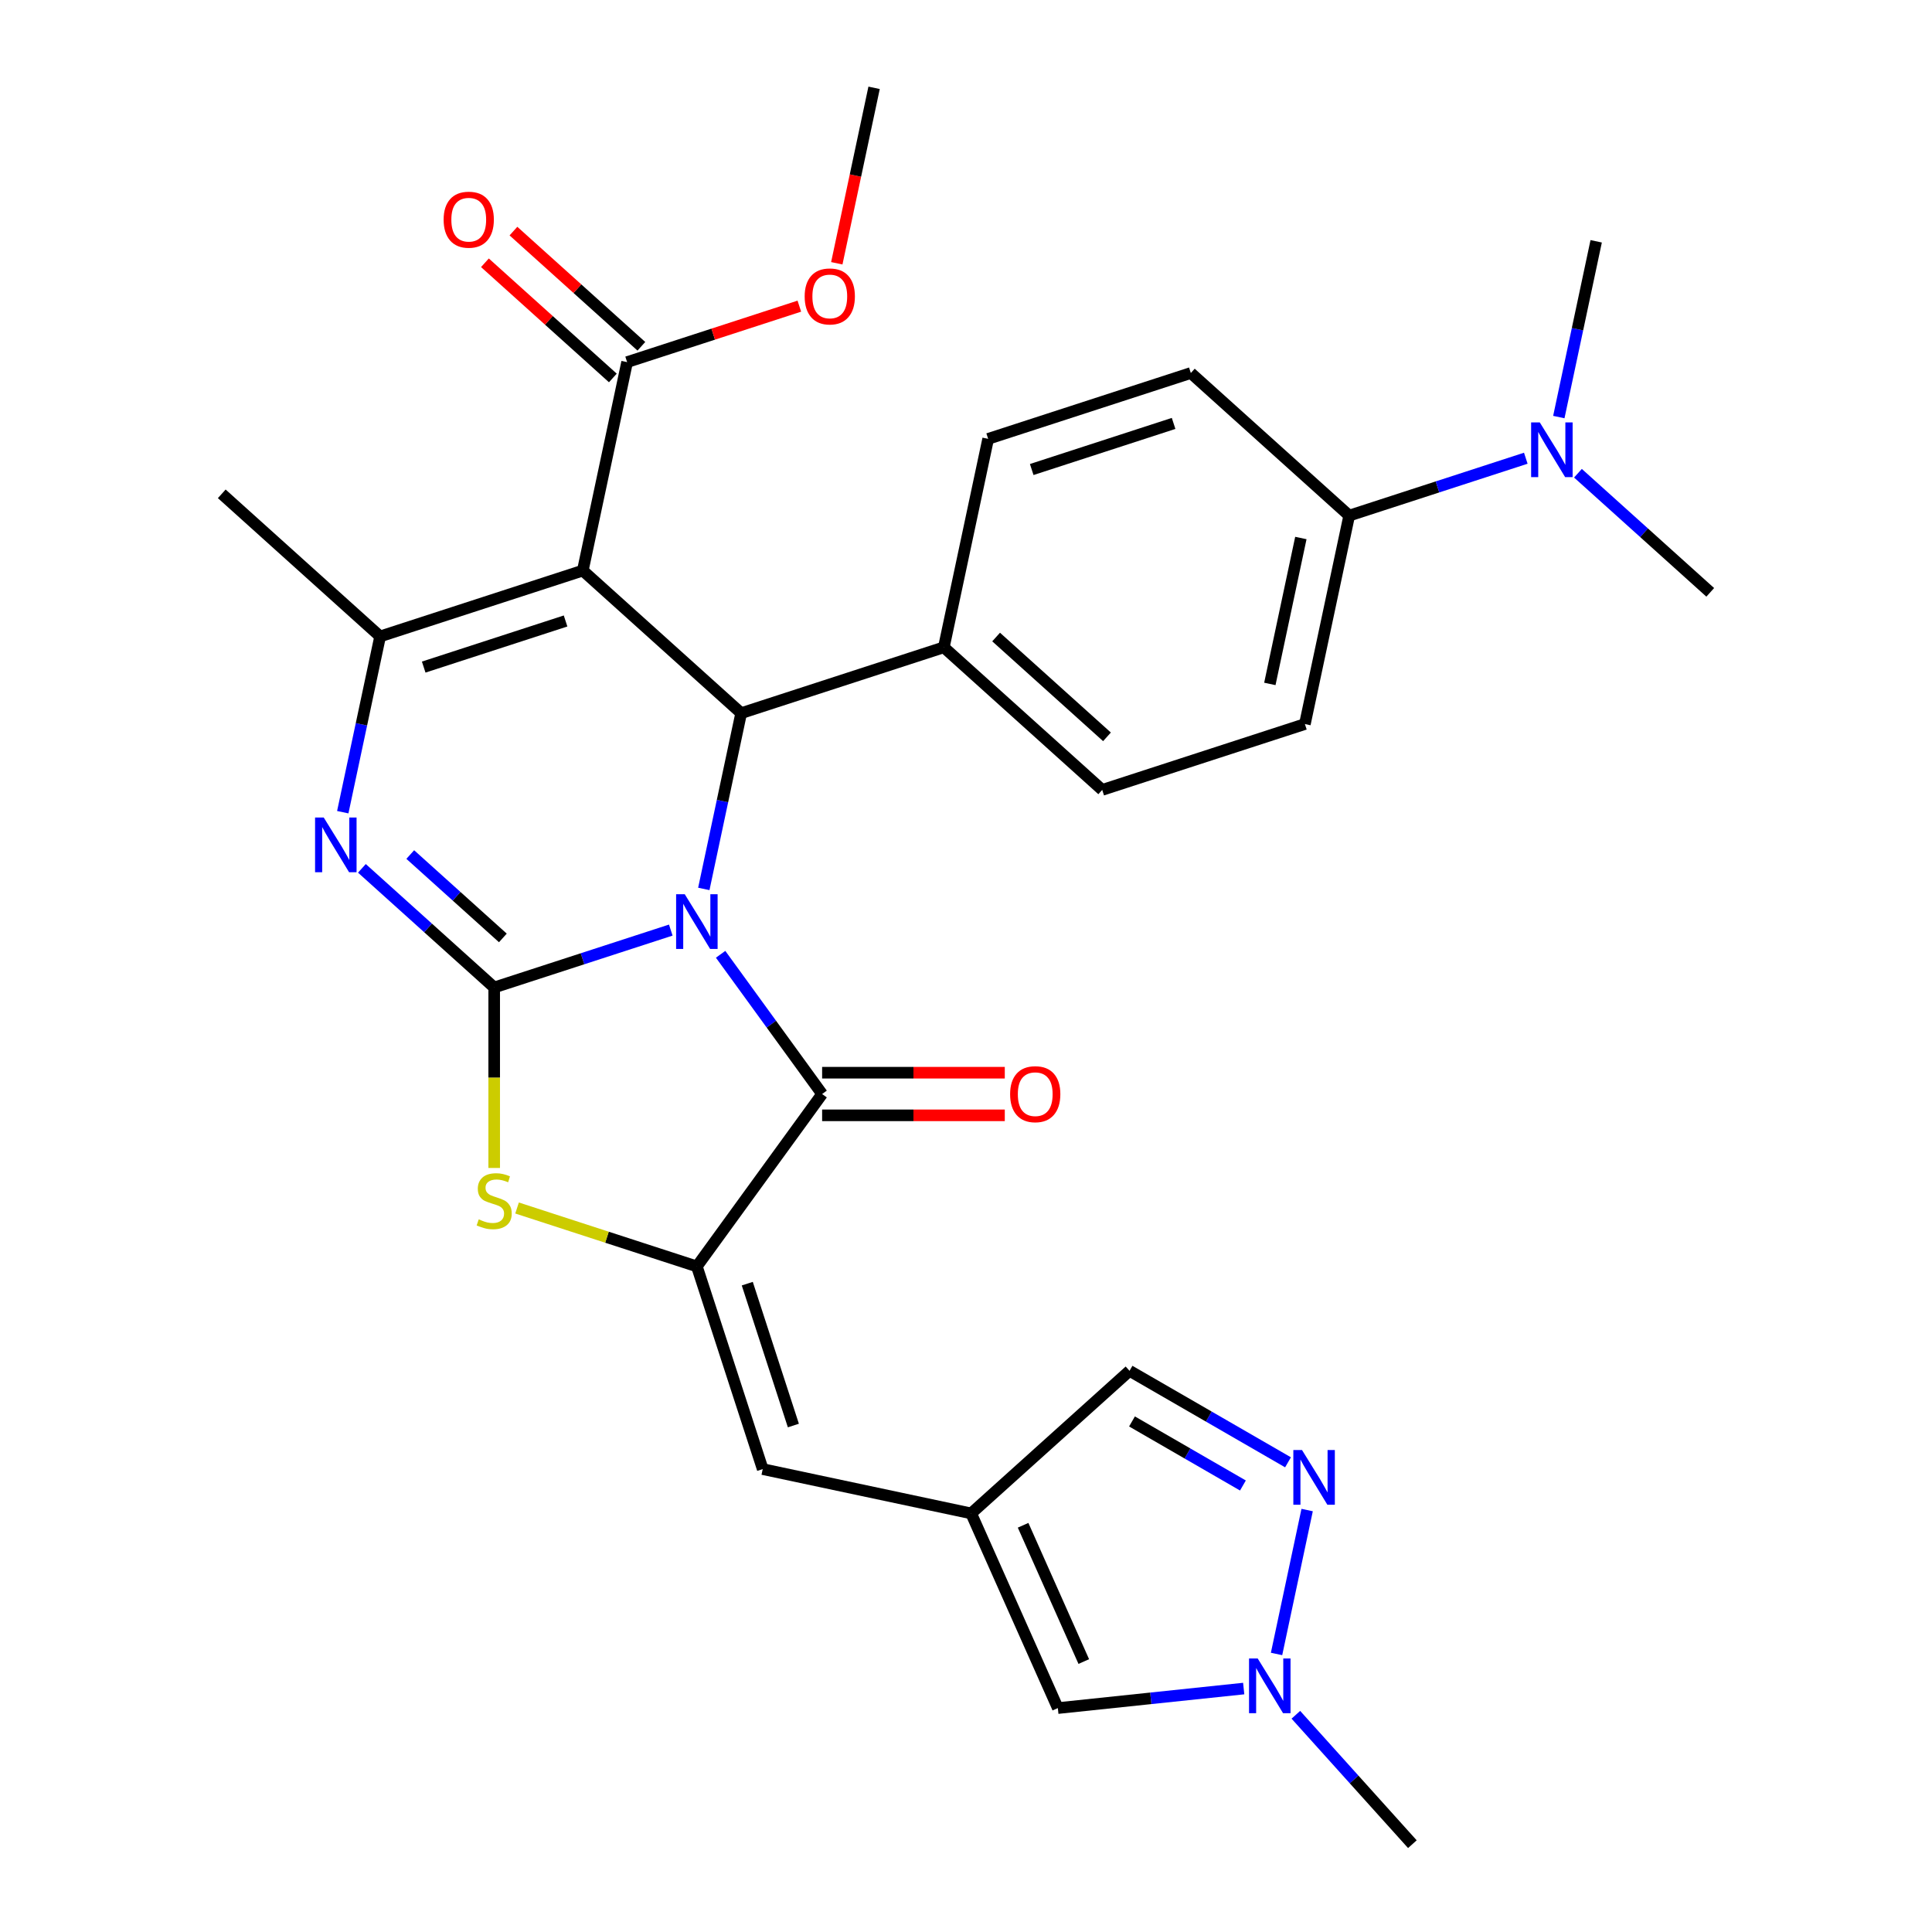 <?xml version='1.0' encoding='iso-8859-1'?>
<svg version='1.1' baseProfile='full'
              xmlns='http://www.w3.org/2000/svg'
                      xmlns:rdkit='http://www.rdkit.org/xml'
                      xmlns:xlink='http://www.w3.org/1999/xlink'
                  xml:space='preserve'
width='1000px' height='1000px' viewBox='0 0 1000 1000'>
<!-- END OF HEADER -->
<rect style='opacity:1.0;fill:#FFFFFF;stroke:none' width='1000' height='1000' x='0' y='0'> </rect>
<path class='bond-0' d='M 347.198,481.411 L 301.495,496.261' style='fill:none;fill-rule:evenodd;stroke:#0000FF;stroke-width:6px;stroke-linecap:butt;stroke-linejoin:miter;stroke-opacity:1' />
<path class='bond-0' d='M 301.495,496.261 L 255.791,511.111' style='fill:none;fill-rule:evenodd;stroke:#000000;stroke-width:6px;stroke-linecap:butt;stroke-linejoin:miter;stroke-opacity:1' />
<path class='bond-2' d='M 372.987,493.943 L 399.259,530.103' style='fill:none;fill-rule:evenodd;stroke:#0000FF;stroke-width:6px;stroke-linecap:butt;stroke-linejoin:miter;stroke-opacity:1' />
<path class='bond-2' d='M 399.259,530.103 L 425.53,566.262' style='fill:none;fill-rule:evenodd;stroke:#000000;stroke-width:6px;stroke-linecap:butt;stroke-linejoin:miter;stroke-opacity:1' />
<path class='bond-4' d='M 364.292,460.108 L 373.96,414.62' style='fill:none;fill-rule:evenodd;stroke:#0000FF;stroke-width:6px;stroke-linecap:butt;stroke-linejoin:miter;stroke-opacity:1' />
<path class='bond-4' d='M 373.96,414.62 L 383.629,369.133' style='fill:none;fill-rule:evenodd;stroke:#000000;stroke-width:6px;stroke-linecap:butt;stroke-linejoin:miter;stroke-opacity:1' />
<path class='bond-3' d='M 255.791,511.111 L 221.554,480.284' style='fill:none;fill-rule:evenodd;stroke:#000000;stroke-width:6px;stroke-linecap:butt;stroke-linejoin:miter;stroke-opacity:1' />
<path class='bond-3' d='M 221.554,480.284 L 187.318,449.457' style='fill:none;fill-rule:evenodd;stroke:#0000FF;stroke-width:6px;stroke-linecap:butt;stroke-linejoin:miter;stroke-opacity:1' />
<path class='bond-3' d='M 260.282,485.469 L 236.316,463.89' style='fill:none;fill-rule:evenodd;stroke:#000000;stroke-width:6px;stroke-linecap:butt;stroke-linejoin:miter;stroke-opacity:1' />
<path class='bond-3' d='M 236.316,463.89 L 212.35,442.311' style='fill:none;fill-rule:evenodd;stroke:#0000FF;stroke-width:6px;stroke-linecap:butt;stroke-linejoin:miter;stroke-opacity:1' />
<path class='bond-7' d='M 255.791,511.111 L 255.791,557.824' style='fill:none;fill-rule:evenodd;stroke:#000000;stroke-width:6px;stroke-linecap:butt;stroke-linejoin:miter;stroke-opacity:1' />
<path class='bond-7' d='M 255.791,557.824 L 255.791,604.536' style='fill:none;fill-rule:evenodd;stroke:#CCCC00;stroke-width:6px;stroke-linecap:butt;stroke-linejoin:miter;stroke-opacity:1' />
<path class='bond-1' d='M 301.658,295.325 L 383.629,369.133' style='fill:none;fill-rule:evenodd;stroke:#000000;stroke-width:6px;stroke-linecap:butt;stroke-linejoin:miter;stroke-opacity:1' />
<path class='bond-6' d='M 301.658,295.325 L 196.753,329.411' style='fill:none;fill-rule:evenodd;stroke:#000000;stroke-width:6px;stroke-linecap:butt;stroke-linejoin:miter;stroke-opacity:1' />
<path class='bond-6' d='M 292.739,321.419 L 219.306,345.279' style='fill:none;fill-rule:evenodd;stroke:#000000;stroke-width:6px;stroke-linecap:butt;stroke-linejoin:miter;stroke-opacity:1' />
<path class='bond-11' d='M 301.658,295.325 L 324.591,187.433' style='fill:none;fill-rule:evenodd;stroke:#000000;stroke-width:6px;stroke-linecap:butt;stroke-linejoin:miter;stroke-opacity:1' />
<path class='bond-5' d='M 425.53,566.262 L 360.696,655.499' style='fill:none;fill-rule:evenodd;stroke:#000000;stroke-width:6px;stroke-linecap:butt;stroke-linejoin:miter;stroke-opacity:1' />
<path class='bond-16' d='M 425.53,577.293 L 472.803,577.293' style='fill:none;fill-rule:evenodd;stroke:#000000;stroke-width:6px;stroke-linecap:butt;stroke-linejoin:miter;stroke-opacity:1' />
<path class='bond-16' d='M 472.803,577.293 L 520.076,577.293' style='fill:none;fill-rule:evenodd;stroke:#FF0000;stroke-width:6px;stroke-linecap:butt;stroke-linejoin:miter;stroke-opacity:1' />
<path class='bond-16' d='M 425.53,555.232 L 472.803,555.232' style='fill:none;fill-rule:evenodd;stroke:#000000;stroke-width:6px;stroke-linecap:butt;stroke-linejoin:miter;stroke-opacity:1' />
<path class='bond-16' d='M 472.803,555.232 L 520.076,555.232' style='fill:none;fill-rule:evenodd;stroke:#FF0000;stroke-width:6px;stroke-linecap:butt;stroke-linejoin:miter;stroke-opacity:1' />
<path class='bond-31' d='M 177.416,420.386 L 187.085,374.899' style='fill:none;fill-rule:evenodd;stroke:#0000FF;stroke-width:6px;stroke-linecap:butt;stroke-linejoin:miter;stroke-opacity:1' />
<path class='bond-31' d='M 187.085,374.899 L 196.753,329.411' style='fill:none;fill-rule:evenodd;stroke:#000000;stroke-width:6px;stroke-linecap:butt;stroke-linejoin:miter;stroke-opacity:1' />
<path class='bond-15' d='M 383.629,369.133 L 488.533,335.047' style='fill:none;fill-rule:evenodd;stroke:#000000;stroke-width:6px;stroke-linecap:butt;stroke-linejoin:miter;stroke-opacity:1' />
<path class='bond-9' d='M 360.696,655.499 L 394.781,760.404' style='fill:none;fill-rule:evenodd;stroke:#000000;stroke-width:6px;stroke-linecap:butt;stroke-linejoin:miter;stroke-opacity:1' />
<path class='bond-9' d='M 386.789,664.418 L 410.649,737.851' style='fill:none;fill-rule:evenodd;stroke:#000000;stroke-width:6px;stroke-linecap:butt;stroke-linejoin:miter;stroke-opacity:1' />
<path class='bond-30' d='M 360.696,655.499 L 314.162,640.38' style='fill:none;fill-rule:evenodd;stroke:#000000;stroke-width:6px;stroke-linecap:butt;stroke-linejoin:miter;stroke-opacity:1' />
<path class='bond-30' d='M 314.162,640.38 L 267.629,625.26' style='fill:none;fill-rule:evenodd;stroke:#CCCC00;stroke-width:6px;stroke-linecap:butt;stroke-linejoin:miter;stroke-opacity:1' />
<path class='bond-25' d='M 196.753,329.411 L 114.782,255.604' style='fill:none;fill-rule:evenodd;stroke:#000000;stroke-width:6px;stroke-linecap:butt;stroke-linejoin:miter;stroke-opacity:1' />
<path class='bond-8' d='M 502.674,783.337 L 394.781,760.404' style='fill:none;fill-rule:evenodd;stroke:#000000;stroke-width:6px;stroke-linecap:butt;stroke-linejoin:miter;stroke-opacity:1' />
<path class='bond-13' d='M 502.674,783.337 L 547.538,884.104' style='fill:none;fill-rule:evenodd;stroke:#000000;stroke-width:6px;stroke-linecap:butt;stroke-linejoin:miter;stroke-opacity:1' />
<path class='bond-13' d='M 529.557,789.479 L 560.962,860.016' style='fill:none;fill-rule:evenodd;stroke:#000000;stroke-width:6px;stroke-linecap:butt;stroke-linejoin:miter;stroke-opacity:1' />
<path class='bond-14' d='M 502.674,783.337 L 584.645,709.53' style='fill:none;fill-rule:evenodd;stroke:#000000;stroke-width:6px;stroke-linecap:butt;stroke-linejoin:miter;stroke-opacity:1' />
<path class='bond-10' d='M 666.673,756.889 L 625.659,733.209' style='fill:none;fill-rule:evenodd;stroke:#0000FF;stroke-width:6px;stroke-linecap:butt;stroke-linejoin:miter;stroke-opacity:1' />
<path class='bond-10' d='M 625.659,733.209 L 584.645,709.53' style='fill:none;fill-rule:evenodd;stroke:#000000;stroke-width:6px;stroke-linecap:butt;stroke-linejoin:miter;stroke-opacity:1' />
<path class='bond-10' d='M 643.338,768.89 L 614.629,752.314' style='fill:none;fill-rule:evenodd;stroke:#0000FF;stroke-width:6px;stroke-linecap:butt;stroke-linejoin:miter;stroke-opacity:1' />
<path class='bond-10' d='M 614.629,752.314 L 585.919,735.739' style='fill:none;fill-rule:evenodd;stroke:#000000;stroke-width:6px;stroke-linecap:butt;stroke-linejoin:miter;stroke-opacity:1' />
<path class='bond-33' d='M 676.574,781.599 L 660.741,856.089' style='fill:none;fill-rule:evenodd;stroke:#0000FF;stroke-width:6px;stroke-linecap:butt;stroke-linejoin:miter;stroke-opacity:1' />
<path class='bond-19' d='M 331.972,179.236 L 298.865,149.426' style='fill:none;fill-rule:evenodd;stroke:#000000;stroke-width:6px;stroke-linecap:butt;stroke-linejoin:miter;stroke-opacity:1' />
<path class='bond-19' d='M 298.865,149.426 L 265.758,119.617' style='fill:none;fill-rule:evenodd;stroke:#FF0000;stroke-width:6px;stroke-linecap:butt;stroke-linejoin:miter;stroke-opacity:1' />
<path class='bond-19' d='M 317.21,195.63 L 284.104,165.82' style='fill:none;fill-rule:evenodd;stroke:#000000;stroke-width:6px;stroke-linecap:butt;stroke-linejoin:miter;stroke-opacity:1' />
<path class='bond-19' d='M 284.104,165.82 L 250.997,136.011' style='fill:none;fill-rule:evenodd;stroke:#FF0000;stroke-width:6px;stroke-linecap:butt;stroke-linejoin:miter;stroke-opacity:1' />
<path class='bond-24' d='M 324.591,187.433 L 369.164,172.95' style='fill:none;fill-rule:evenodd;stroke:#000000;stroke-width:6px;stroke-linecap:butt;stroke-linejoin:miter;stroke-opacity:1' />
<path class='bond-24' d='M 369.164,172.95 L 413.738,158.467' style='fill:none;fill-rule:evenodd;stroke:#FF0000;stroke-width:6px;stroke-linecap:butt;stroke-linejoin:miter;stroke-opacity:1' />
<path class='bond-12' d='M 643.739,873.993 L 595.639,879.049' style='fill:none;fill-rule:evenodd;stroke:#0000FF;stroke-width:6px;stroke-linecap:butt;stroke-linejoin:miter;stroke-opacity:1' />
<path class='bond-12' d='M 595.639,879.049 L 547.538,884.104' style='fill:none;fill-rule:evenodd;stroke:#000000;stroke-width:6px;stroke-linecap:butt;stroke-linejoin:miter;stroke-opacity:1' />
<path class='bond-26' d='M 670.735,887.565 L 700.889,921.055' style='fill:none;fill-rule:evenodd;stroke:#0000FF;stroke-width:6px;stroke-linecap:butt;stroke-linejoin:miter;stroke-opacity:1' />
<path class='bond-26' d='M 700.889,921.055 L 731.044,954.545' style='fill:none;fill-rule:evenodd;stroke:#000000;stroke-width:6px;stroke-linecap:butt;stroke-linejoin:miter;stroke-opacity:1' />
<path class='bond-20' d='M 488.533,335.047 L 511.467,227.154' style='fill:none;fill-rule:evenodd;stroke:#000000;stroke-width:6px;stroke-linecap:butt;stroke-linejoin:miter;stroke-opacity:1' />
<path class='bond-21' d='M 488.533,335.047 L 570.505,408.854' style='fill:none;fill-rule:evenodd;stroke:#000000;stroke-width:6px;stroke-linecap:butt;stroke-linejoin:miter;stroke-opacity:1' />
<path class='bond-21' d='M 515.59,329.724 L 572.97,381.389' style='fill:none;fill-rule:evenodd;stroke:#000000;stroke-width:6px;stroke-linecap:butt;stroke-linejoin:miter;stroke-opacity:1' />
<path class='bond-17' d='M 698.342,266.876 L 675.409,374.769' style='fill:none;fill-rule:evenodd;stroke:#000000;stroke-width:6px;stroke-linecap:butt;stroke-linejoin:miter;stroke-opacity:1' />
<path class='bond-17' d='M 673.324,278.473 L 657.27,353.998' style='fill:none;fill-rule:evenodd;stroke:#000000;stroke-width:6px;stroke-linecap:butt;stroke-linejoin:miter;stroke-opacity:1' />
<path class='bond-18' d='M 698.342,266.876 L 744.046,252.026' style='fill:none;fill-rule:evenodd;stroke:#000000;stroke-width:6px;stroke-linecap:butt;stroke-linejoin:miter;stroke-opacity:1' />
<path class='bond-18' d='M 744.046,252.026 L 789.749,237.176' style='fill:none;fill-rule:evenodd;stroke:#0000FF;stroke-width:6px;stroke-linecap:butt;stroke-linejoin:miter;stroke-opacity:1' />
<path class='bond-32' d='M 698.342,266.876 L 616.371,193.069' style='fill:none;fill-rule:evenodd;stroke:#000000;stroke-width:6px;stroke-linecap:butt;stroke-linejoin:miter;stroke-opacity:1' />
<path class='bond-27' d='M 816.744,244.944 L 850.981,275.771' style='fill:none;fill-rule:evenodd;stroke:#0000FF;stroke-width:6px;stroke-linecap:butt;stroke-linejoin:miter;stroke-opacity:1' />
<path class='bond-27' d='M 850.981,275.771 L 885.218,306.598' style='fill:none;fill-rule:evenodd;stroke:#000000;stroke-width:6px;stroke-linecap:butt;stroke-linejoin:miter;stroke-opacity:1' />
<path class='bond-28' d='M 806.843,215.873 L 816.511,170.385' style='fill:none;fill-rule:evenodd;stroke:#0000FF;stroke-width:6px;stroke-linecap:butt;stroke-linejoin:miter;stroke-opacity:1' />
<path class='bond-28' d='M 816.511,170.385 L 826.18,124.898' style='fill:none;fill-rule:evenodd;stroke:#000000;stroke-width:6px;stroke-linecap:butt;stroke-linejoin:miter;stroke-opacity:1' />
<path class='bond-23' d='M 511.467,227.154 L 616.371,193.069' style='fill:none;fill-rule:evenodd;stroke:#000000;stroke-width:6px;stroke-linecap:butt;stroke-linejoin:miter;stroke-opacity:1' />
<path class='bond-23' d='M 534.019,243.022 L 607.453,219.163' style='fill:none;fill-rule:evenodd;stroke:#000000;stroke-width:6px;stroke-linecap:butt;stroke-linejoin:miter;stroke-opacity:1' />
<path class='bond-22' d='M 570.505,408.854 L 675.409,374.769' style='fill:none;fill-rule:evenodd;stroke:#000000;stroke-width:6px;stroke-linecap:butt;stroke-linejoin:miter;stroke-opacity:1' />
<path class='bond-29' d='M 433.125,136.27 L 442.777,90.862' style='fill:none;fill-rule:evenodd;stroke:#FF0000;stroke-width:6px;stroke-linecap:butt;stroke-linejoin:miter;stroke-opacity:1' />
<path class='bond-29' d='M 442.777,90.862 L 452.429,45.455' style='fill:none;fill-rule:evenodd;stroke:#000000;stroke-width:6px;stroke-linecap:butt;stroke-linejoin:miter;stroke-opacity:1' />
<path  class='atom-0' d='M 354.436 462.865
L 363.716 477.865
Q 364.636 479.345, 366.116 482.025
Q 367.596 484.705, 367.676 484.865
L 367.676 462.865
L 371.436 462.865
L 371.436 491.185
L 367.556 491.185
L 357.596 474.785
Q 356.436 472.865, 355.196 470.665
Q 353.996 468.465, 353.636 467.785
L 353.636 491.185
L 349.956 491.185
L 349.956 462.865
L 354.436 462.865
' fill='#0000FF'/>
<path  class='atom-4' d='M 167.56 423.144
L 176.84 438.144
Q 177.76 439.624, 179.24 442.304
Q 180.72 444.984, 180.8 445.144
L 180.8 423.144
L 184.56 423.144
L 184.56 451.464
L 180.68 451.464
L 170.72 435.064
Q 169.56 433.144, 168.32 430.944
Q 167.12 428.744, 166.76 428.064
L 166.76 451.464
L 163.08 451.464
L 163.08 423.144
L 167.56 423.144
' fill='#0000FF'/>
<path  class='atom-8' d='M 247.791 631.134
Q 248.111 631.254, 249.431 631.814
Q 250.751 632.374, 252.191 632.734
Q 253.671 633.054, 255.111 633.054
Q 257.791 633.054, 259.351 631.774
Q 260.911 630.454, 260.911 628.174
Q 260.911 626.614, 260.111 625.654
Q 259.351 624.694, 258.151 624.174
Q 256.951 623.654, 254.951 623.054
Q 252.431 622.294, 250.911 621.574
Q 249.431 620.854, 248.351 619.334
Q 247.311 617.814, 247.311 615.254
Q 247.311 611.694, 249.711 609.494
Q 252.151 607.294, 256.951 607.294
Q 260.231 607.294, 263.951 608.854
L 263.031 611.934
Q 259.631 610.534, 257.071 610.534
Q 254.311 610.534, 252.791 611.694
Q 251.271 612.814, 251.311 614.774
Q 251.311 616.294, 252.071 617.214
Q 252.871 618.134, 253.991 618.654
Q 255.151 619.174, 257.071 619.774
Q 259.631 620.574, 261.151 621.374
Q 262.671 622.174, 263.751 623.814
Q 264.871 625.414, 264.871 628.174
Q 264.871 632.094, 262.231 634.214
Q 259.631 636.294, 255.271 636.294
Q 252.751 636.294, 250.831 635.734
Q 248.951 635.214, 246.711 634.294
L 247.791 631.134
' fill='#CCCC00'/>
<path  class='atom-11' d='M 673.91 750.522
L 683.19 765.522
Q 684.11 767.002, 685.59 769.682
Q 687.07 772.362, 687.15 772.522
L 687.15 750.522
L 690.91 750.522
L 690.91 778.842
L 687.03 778.842
L 677.07 762.442
Q 675.91 760.522, 674.67 758.322
Q 673.47 756.122, 673.11 755.442
L 673.11 778.842
L 669.43 778.842
L 669.43 750.522
L 673.91 750.522
' fill='#0000FF'/>
<path  class='atom-13' d='M 650.977 858.414
L 660.257 873.414
Q 661.177 874.894, 662.657 877.574
Q 664.137 880.254, 664.217 880.414
L 664.217 858.414
L 667.977 858.414
L 667.977 886.734
L 664.097 886.734
L 654.137 870.334
Q 652.977 868.414, 651.737 866.214
Q 650.537 864.014, 650.177 863.334
L 650.177 886.734
L 646.497 886.734
L 646.497 858.414
L 650.977 858.414
' fill='#0000FF'/>
<path  class='atom-17' d='M 522.833 566.342
Q 522.833 559.542, 526.193 555.742
Q 529.553 551.942, 535.833 551.942
Q 542.113 551.942, 545.473 555.742
Q 548.833 559.542, 548.833 566.342
Q 548.833 573.222, 545.433 577.142
Q 542.033 581.022, 535.833 581.022
Q 529.593 581.022, 526.193 577.142
Q 522.833 573.262, 522.833 566.342
M 535.833 577.822
Q 540.153 577.822, 542.473 574.942
Q 544.833 572.022, 544.833 566.342
Q 544.833 560.782, 542.473 557.982
Q 540.153 555.142, 535.833 555.142
Q 531.513 555.142, 529.153 557.942
Q 526.833 560.742, 526.833 566.342
Q 526.833 572.062, 529.153 574.942
Q 531.513 577.822, 535.833 577.822
' fill='#FF0000'/>
<path  class='atom-19' d='M 796.987 218.631
L 806.267 233.631
Q 807.187 235.111, 808.667 237.791
Q 810.147 240.471, 810.227 240.631
L 810.227 218.631
L 813.987 218.631
L 813.987 246.951
L 810.107 246.951
L 800.147 230.551
Q 798.987 228.631, 797.747 226.431
Q 796.547 224.231, 796.187 223.551
L 796.187 246.951
L 792.507 246.951
L 792.507 218.631
L 796.987 218.631
' fill='#0000FF'/>
<path  class='atom-20' d='M 229.62 113.706
Q 229.62 106.906, 232.98 103.106
Q 236.34 99.306, 242.62 99.306
Q 248.9 99.306, 252.26 103.106
Q 255.62 106.906, 255.62 113.706
Q 255.62 120.586, 252.22 124.506
Q 248.82 128.386, 242.62 128.386
Q 236.38 128.386, 232.98 124.506
Q 229.62 120.626, 229.62 113.706
M 242.62 125.186
Q 246.94 125.186, 249.26 122.306
Q 251.62 119.386, 251.62 113.706
Q 251.62 108.146, 249.26 105.346
Q 246.94 102.506, 242.62 102.506
Q 238.3 102.506, 235.94 105.306
Q 233.62 108.106, 233.62 113.706
Q 233.62 119.426, 235.94 122.306
Q 238.3 125.186, 242.62 125.186
' fill='#FF0000'/>
<path  class='atom-25' d='M 416.495 153.427
Q 416.495 146.627, 419.855 142.827
Q 423.215 139.027, 429.495 139.027
Q 435.775 139.027, 439.135 142.827
Q 442.495 146.627, 442.495 153.427
Q 442.495 160.307, 439.095 164.227
Q 435.695 168.107, 429.495 168.107
Q 423.255 168.107, 419.855 164.227
Q 416.495 160.347, 416.495 153.427
M 429.495 164.907
Q 433.815 164.907, 436.135 162.027
Q 438.495 159.107, 438.495 153.427
Q 438.495 147.867, 436.135 145.067
Q 433.815 142.227, 429.495 142.227
Q 425.175 142.227, 422.815 145.027
Q 420.495 147.827, 420.495 153.427
Q 420.495 159.147, 422.815 162.027
Q 425.175 164.907, 429.495 164.907
' fill='#FF0000'/>
</svg>
